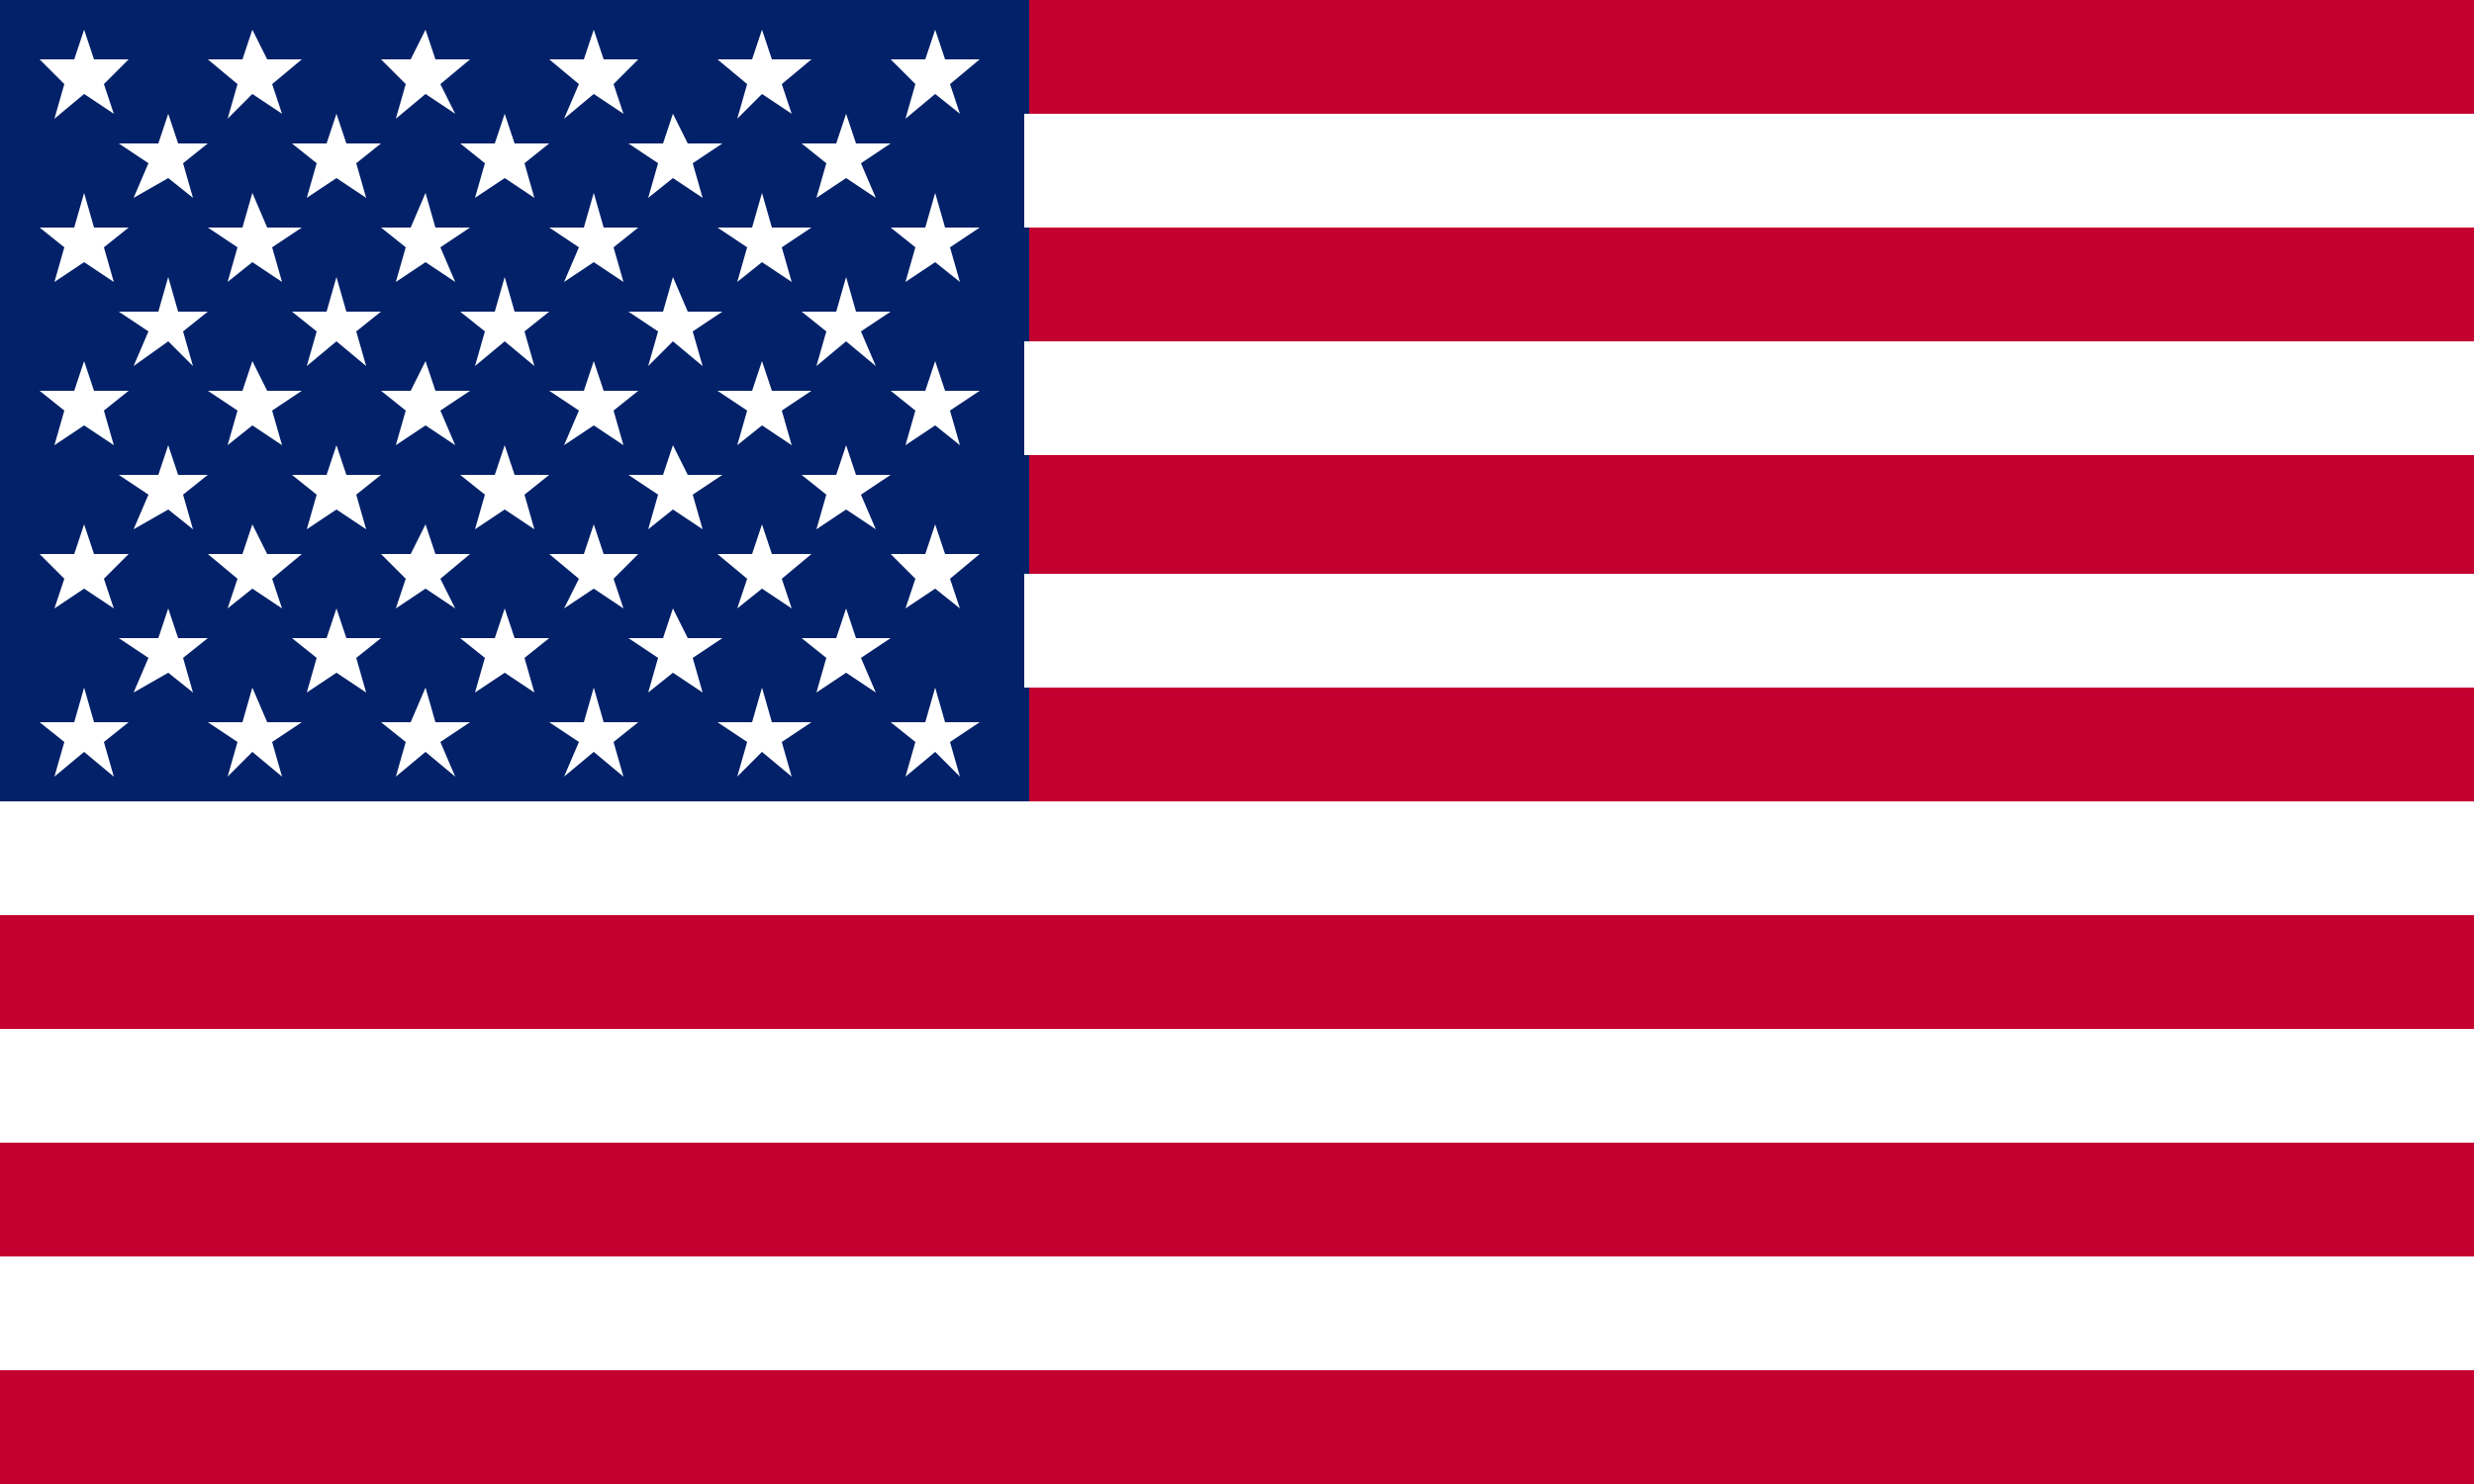 <?xml version="1.0" encoding="utf-8"?>
<!-- Generator: Adobe Illustrator 19.2.0, SVG Export Plug-In . SVG Version: 6.00 Build 0)  -->
<svg version="1.1" id="Layer_1" xmlns="http://www.w3.org/2000/svg" xmlns:xlink="http://www.w3.org/1999/xlink" x="0px" y="0px"
	 viewBox="0 0 50 30" style="enable-background:new 0 0 50 30;" xml:space="preserve">
<style type="text/css">
	.st0{fill:#C3002F;}
	.st1{fill:#022169;}
	.st2{fill:#FFFFFF;}
</style>
<g>
	<rect class="st0" width="50" height="30"/>
	<rect class="st1" width="20.8" height="16.2"/>
	<polyline class="st2" points="2.6,1.2 1.9,1.2 1.7,0.6 1.5,1.2 0.8,1.2 1.3,1.7 1.1,2.4 1.7,1.9 2.3,2.3 2.1,1.7 2.6,1.2 	"/>
	<polyline class="st2" points="6.1,1.2 5.4,1.2 5.1,0.6 4.9,1.2 4.2,1.2 4.8,1.7 4.6,2.4 5.1,1.9 5.7,2.3 5.5,1.7 6.1,1.2 	"/>
	<polyline class="st2" points="9.5,1.2 8.8,1.2 8.6,0.6 8.3,1.2 7.7,1.2 8.2,1.7 8,2.4 8.6,1.9 9.2,2.3 8.9,1.7 9.5,1.2 	"/>
	<polyline class="st2" points="12.9,1.2 12.2,1.2 12,0.6 11.8,1.2 11.1,1.2 11.7,1.7 11.4,2.4 12,1.9 12.6,2.3 12.4,1.7 12.9,1.2 	
		"/>
	<polyline class="st2" points="16.4,1.2 15.6,1.2 15.4,0.6 15.2,1.2 14.5,1.2 15.1,1.7 14.9,2.4 15.4,1.9 16,2.3 15.8,1.7 16.4,1.2 
			"/>
	<polyline class="st2" points="19.8,1.2 19.1,1.2 18.9,0.6 18.7,1.2 18,1.2 18.5,1.7 18.3,2.4 18.9,1.9 19.4,2.3 19.2,1.7 19.8,1.2 
			"/>
	<polyline class="st2" points="2.6,4.6 1.9,4.6 1.7,3.9 1.5,4.6 0.8,4.6 1.3,5 1.1,5.7 1.7,5.3 2.3,5.7 2.1,5 2.6,4.6 	"/>
	<polyline class="st2" points="6.1,4.6 5.4,4.6 5.1,3.9 4.9,4.6 4.2,4.6 4.8,5 4.6,5.7 5.1,5.3 5.7,5.7 5.5,5 6.1,4.6 	"/>
	<polyline class="st2" points="9.5,4.6 8.8,4.6 8.6,3.9 8.3,4.6 7.7,4.6 8.2,5 8,5.7 8.6,5.3 9.2,5.7 8.9,5 9.5,4.6 	"/>
	<polyline class="st2" points="12.9,4.6 12.2,4.6 12,3.9 11.8,4.6 11.1,4.6 11.7,5 11.4,5.7 12,5.3 12.6,5.7 12.4,5 12.9,4.6 	"/>
	<polyline class="st2" points="16.4,4.6 15.6,4.6 15.4,3.9 15.2,4.6 14.5,4.6 15.1,5 14.9,5.7 15.4,5.3 16,5.7 15.8,5 16.4,4.6 	"/>
	<polyline class="st2" points="19.8,4.6 19.1,4.6 18.9,3.9 18.7,4.6 18,4.6 18.5,5 18.3,5.7 18.9,5.3 19.4,5.7 19.2,5 19.8,4.6 	"/>
	<polyline class="st2" points="2.6,7.9 1.9,7.9 1.7,7.3 1.5,7.9 0.8,7.9 1.3,8.3 1.1,9 1.7,8.6 2.3,9 2.1,8.3 2.6,7.9 	"/>
	<polyline class="st2" points="6.1,7.9 5.4,7.9 5.1,7.3 4.9,7.9 4.2,7.9 4.8,8.3 4.6,9 5.1,8.6 5.7,9 5.5,8.3 6.1,7.9 	"/>
	<polyline class="st2" points="9.5,7.9 8.8,7.9 8.6,7.3 8.3,7.9 7.7,7.9 8.2,8.3 8,9 8.6,8.6 9.2,9 8.9,8.3 9.5,7.9 	"/>
	<polyline class="st2" points="12.9,7.9 12.2,7.9 12,7.3 11.8,7.9 11.1,7.9 11.7,8.3 11.4,9 12,8.6 12.6,9 12.4,8.3 12.9,7.9 	"/>
	<polyline class="st2" points="16.4,7.9 15.6,7.9 15.4,7.3 15.2,7.9 14.5,7.9 15.1,8.3 14.9,9 15.4,8.6 16,9 15.8,8.3 16.4,7.9 	"/>
	<polyline class="st2" points="19.8,7.9 19.1,7.9 18.9,7.3 18.7,7.9 18,7.9 18.5,8.3 18.3,9 18.9,8.6 19.4,9 19.2,8.3 19.8,7.9 	"/>
	<polyline class="st2" points="2.6,11.2 1.9,11.2 1.7,10.6 1.5,11.2 0.8,11.2 1.3,11.7 1.1,12.3 1.7,11.9 2.3,12.3 2.1,11.7 
		2.6,11.2 	"/>
	<polyline class="st2" points="6.1,11.2 5.4,11.2 5.1,10.6 4.9,11.2 4.2,11.2 4.8,11.7 4.6,12.3 5.1,11.9 5.7,12.3 5.5,11.7 
		6.1,11.2 	"/>
	<polyline class="st2" points="9.5,11.2 8.8,11.2 8.6,10.6 8.3,11.2 7.7,11.2 8.2,11.7 8,12.3 8.6,11.9 9.2,12.3 8.9,11.7 9.5,11.2 
			"/>
	<polyline class="st2" points="12.9,11.2 12.2,11.2 12,10.6 11.8,11.2 11.1,11.2 11.7,11.7 11.4,12.3 12,11.9 12.6,12.3 12.4,11.7 
		12.9,11.2 	"/>
	<polyline class="st2" points="16.4,11.2 15.6,11.2 15.4,10.6 15.2,11.2 14.5,11.2 15.1,11.7 14.9,12.3 15.4,11.9 16,12.3 
		15.8,11.7 16.4,11.2 	"/>
	<polyline class="st2" points="19.8,11.2 19.1,11.2 18.9,10.6 18.7,11.2 18,11.2 18.5,11.7 18.3,12.3 18.9,11.9 19.4,12.3 
		19.2,11.7 19.8,11.2 	"/>
	<polyline class="st2" points="4.2,2.9 3.6,2.9 3.4,2.3 3.2,2.9 2.4,2.9 3,3.3 2.7,4 3.4,3.6 3.9,4 3.7,3.3 4.2,2.9 	"/>
	<polyline class="st2" points="7.7,2.9 7,2.9 6.8,2.3 6.6,2.9 5.9,2.9 6.4,3.3 6.2,4 6.8,3.6 7.4,4 7.2,3.3 7.7,2.9 	"/>
	<polyline class="st2" points="11.1,2.9 10.4,2.9 10.2,2.3 10,2.9 9.3,2.9 9.8,3.3 9.6,4 10.2,3.6 10.8,4 10.6,3.3 11.1,2.9 	"/>
	<polyline class="st2" points="14.6,2.9 13.9,2.9 13.6,2.3 13.4,2.9 12.7,2.9 13.3,3.3 13.1,4 13.6,3.6 14.2,4 14,3.3 14.6,2.9 	"/>
	<polyline class="st2" points="18,2.9 17.3,2.9 17.1,2.3 16.9,2.9 16.2,2.9 16.7,3.3 16.5,4 17.1,3.6 17.7,4 17.4,3.3 18,2.9 	"/>
	<polyline class="st2" points="4.2,6.3 3.6,6.3 3.4,5.6 3.2,6.3 2.4,6.3 3,6.7 2.7,7.4 3.4,6.9 3.9,7.4 3.7,6.7 4.2,6.3 	"/>
	<polyline class="st2" points="7.7,6.3 7,6.3 6.8,5.6 6.6,6.3 5.9,6.3 6.4,6.7 6.2,7.4 6.8,6.9 7.4,7.4 7.2,6.7 7.7,6.3 	"/>
	<polyline class="st2" points="11.1,6.3 10.4,6.3 10.2,5.6 10,6.3 9.3,6.3 9.8,6.7 9.6,7.4 10.2,6.9 10.8,7.4 10.6,6.7 11.1,6.3 	
		"/>
	<polyline class="st2" points="14.6,6.3 13.9,6.3 13.6,5.6 13.4,6.3 12.7,6.3 13.3,6.7 13.1,7.4 13.6,6.9 14.2,7.4 14,6.7 14.6,6.3 
			"/>
	<polyline class="st2" points="18,6.3 17.3,6.3 17.1,5.6 16.9,6.3 16.2,6.3 16.7,6.7 16.5,7.4 17.1,6.9 17.7,7.4 17.4,6.7 18,6.3 	
		"/>
	<polyline class="st2" points="4.2,9.6 3.6,9.6 3.4,9 3.2,9.6 2.4,9.6 3,10 2.7,10.7 3.4,10.3 3.9,10.7 3.7,10 4.2,9.6 	"/>
	<polyline class="st2" points="7.7,9.6 7,9.6 6.8,9 6.6,9.6 5.9,9.6 6.4,10 6.2,10.7 6.8,10.3 7.4,10.7 7.2,10 7.7,9.6 	"/>
	<polyline class="st2" points="11.1,9.6 10.4,9.6 10.2,9 10,9.6 9.3,9.6 9.8,10 9.6,10.7 10.2,10.3 10.8,10.7 10.6,10 11.1,9.6 	"/>
	<polyline class="st2" points="14.6,9.6 13.9,9.6 13.6,9 13.4,9.6 12.7,9.6 13.3,10 13.1,10.7 13.6,10.3 14.2,10.7 14,10 14.6,9.6 	
		"/>
	<polyline class="st2" points="18,9.6 17.3,9.6 17.1,9 16.9,9.6 16.2,9.6 16.7,10 16.5,10.7 17.1,10.3 17.7,10.7 17.4,10 18,9.6 	
		"/>
	<polyline class="st2" points="4.2,12.9 3.6,12.9 3.4,12.3 3.2,12.9 2.4,12.9 3,13.3 2.7,14 3.4,13.6 3.9,14 3.7,13.3 4.2,12.9 	"/>
	<polyline class="st2" points="7.7,12.9 7,12.9 6.8,12.3 6.6,12.9 5.9,12.9 6.4,13.3 6.2,14 6.8,13.6 7.4,14 7.2,13.3 7.7,12.9 	"/>
	<polyline class="st2" points="11.1,12.9 10.4,12.9 10.2,12.3 10,12.9 9.3,12.9 9.8,13.3 9.6,14 10.2,13.6 10.8,14 10.6,13.3 
		11.1,12.9 	"/>
	<polyline class="st2" points="14.6,12.9 13.9,12.9 13.6,12.3 13.4,12.9 12.7,12.9 13.3,13.3 13.1,14 13.6,13.6 14.2,14 14,13.3 
		14.6,12.9 	"/>
	<polyline class="st2" points="18,12.9 17.3,12.9 17.1,12.3 16.9,12.9 16.2,12.9 16.7,13.3 16.5,14 17.1,13.6 17.7,14 17.4,13.3 
		18,12.9 	"/>
	<polyline class="st2" points="2.6,14.6 1.9,14.6 1.7,13.9 1.5,14.6 0.8,14.6 1.3,15 1.1,15.7 1.7,15.2 2.3,15.7 2.1,15 2.6,14.6 	
		"/>
	<polyline class="st2" points="6.1,14.6 5.4,14.6 5.1,13.9 4.9,14.6 4.2,14.6 4.8,15 4.6,15.7 5.1,15.2 5.7,15.7 5.5,15 6.1,14.6 	
		"/>
	<polyline class="st2" points="9.5,14.6 8.8,14.6 8.6,13.9 8.3,14.6 7.7,14.6 8.2,15 8,15.7 8.6,15.2 9.2,15.7 8.9,15 9.5,14.6 	"/>
	<polyline class="st2" points="12.9,14.6 12.2,14.6 12,13.9 11.8,14.6 11.1,14.6 11.7,15 11.4,15.7 12,15.2 12.6,15.7 12.4,15 
		12.9,14.6 	"/>
	<polyline class="st2" points="16.4,14.6 15.6,14.6 15.4,13.9 15.2,14.6 14.5,14.6 15.1,15 14.9,15.7 15.4,15.2 16,15.7 15.8,15 
		16.4,14.6 	"/>
	<polyline class="st2" points="19.8,14.6 19.1,14.6 18.9,13.9 18.7,14.6 18,14.6 18.5,15 18.3,15.7 18.9,15.2 19.4,15.7 19.2,15 
		19.8,14.6 	"/>
	<rect x="20.7" y="2.3" class="st2" width="29.3" height="2.3"/>
	<rect x="20.7" y="6.9" class="st2" width="29.3" height="2.3"/>
	<rect x="20.7" y="11.6" class="st2" width="29.3" height="2.3"/>
	<rect y="16.2" class="st2" width="50" height="2.3"/>
	<rect y="20.8" class="st2" width="50" height="2.3"/>
	<rect y="25.4" class="st2" width="50" height="2.3"/>
</g>
</svg>
